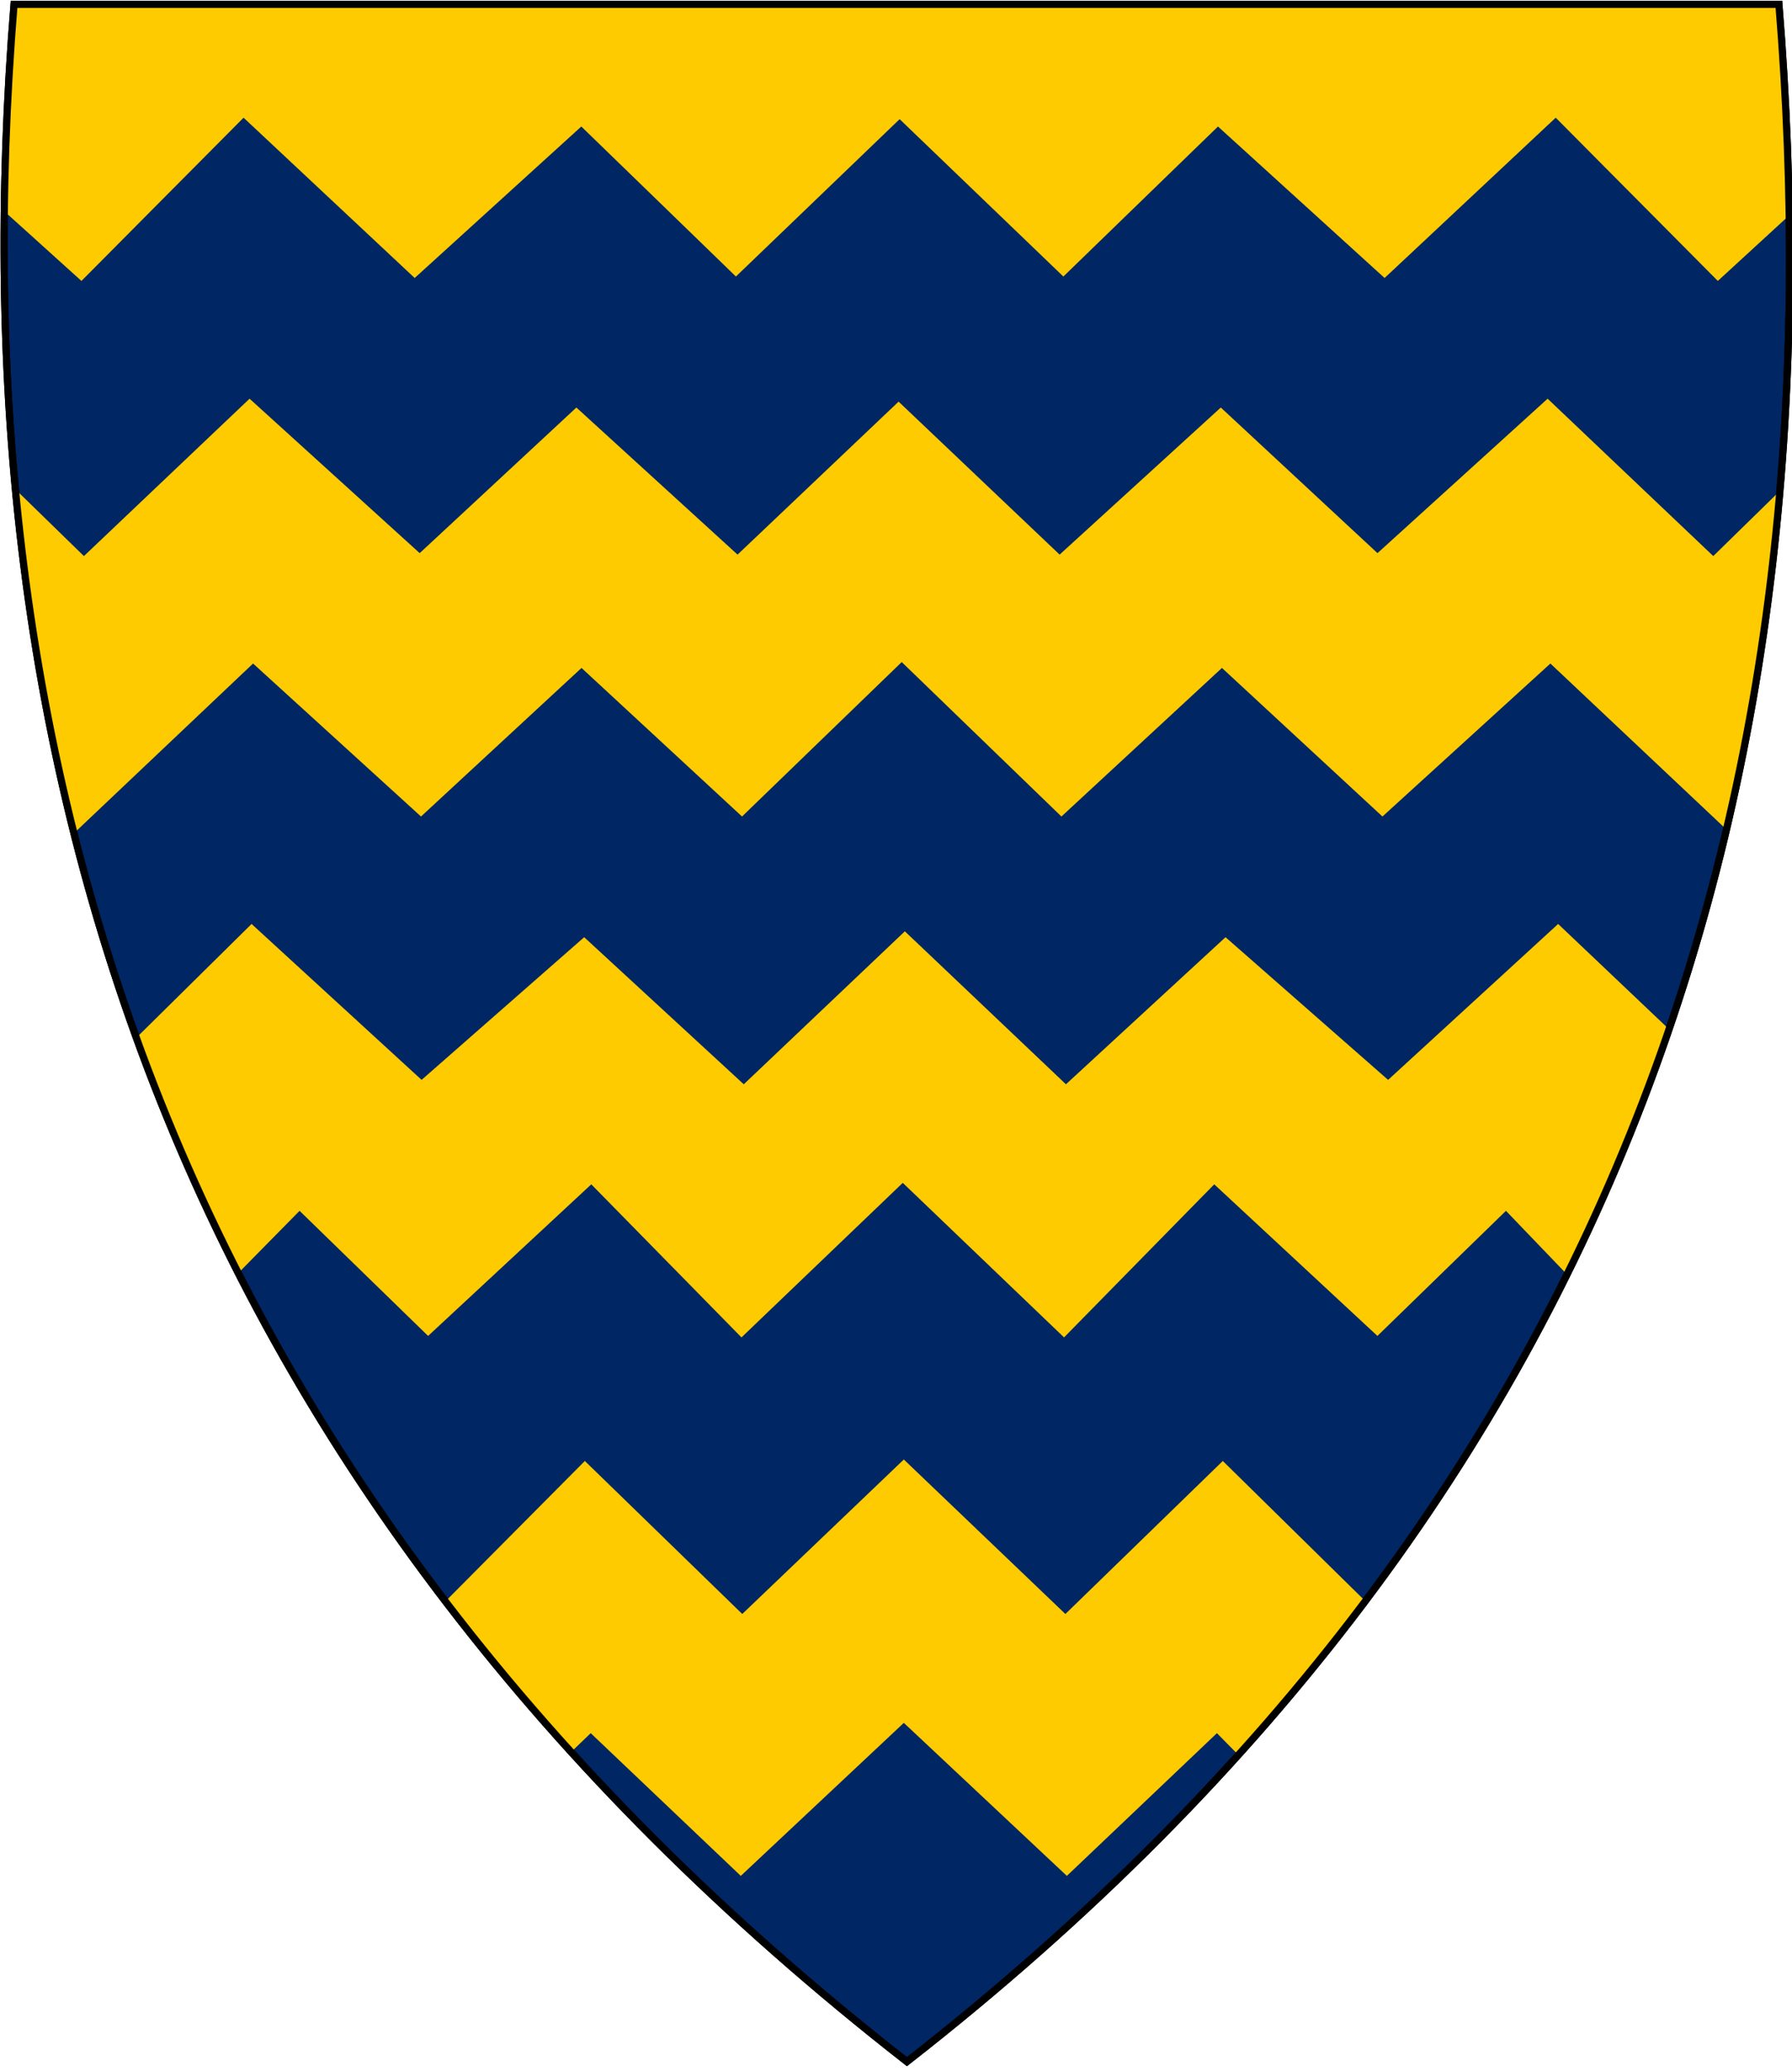 <?xml version="1.0" encoding="UTF-8" standalone="no"?>
<!-- Created with Inkscape (http://www.inkscape.org/) -->

<svg
   xmlns:dc="http://purl.org/dc/elements/1.1/"
   xmlns:cc="http://creativecommons.org/ns#"
   xmlns:rdf="http://www.w3.org/1999/02/22-rdf-syntax-ns#"
   xmlns:svg="http://www.w3.org/2000/svg"
   xmlns="http://www.w3.org/2000/svg"
   xmlns:sodipodi="http://sodipodi.sourceforge.net/DTD/sodipodi-0.dtd"
   xmlns:inkscape="http://www.inkscape.org/namespaces/inkscape"
   width="300"
   height="346.632"
   id="svg2"
   sodipodi:version="0.32"
   inkscape:version="0.91 r13725"
   version="1.0"
   sodipodi:docname="Coat_of_arms_of_Chad.svg"
   inkscape:output_extension="org.inkscape.output.svg.inkscape">
  <defs
     id="defs4" />
  <sodipodi:namedview
     id="base"
     pagecolor="#ffffff"
     bordercolor="#666666"
     borderopacity="1.0"
     inkscape:pageopacity="0.0"
     inkscape:pageshadow="2"
     inkscape:zoom="0.84285206"
     inkscape:cx="342.75931"
     inkscape:cy="300.76453"
     inkscape:document-units="px"
     inkscape:current-layer="layer1"
     showgrid="false"
     inkscape:window-width="1024"
     inkscape:window-height="712"
     inkscape:window-x="-4"
     inkscape:window-y="-4"
     fit-margin-top="0"
     fit-margin-left="0"
     fit-margin-right="0"
     fit-margin-bottom="1"
     inkscape:window-maximized="1" />
  <g
     inkscape:label="Capa 1"
     inkscape:groupmode="layer"
     id="layer1"
     transform="translate(-233.367,-282.647)">
    <g
       id="g3360"
       transform="matrix(1.155,0,0,1.155,-30.102,-104.139)"
       style="stroke-width:1.039;stroke-miterlimit:4;stroke-dasharray:none">
      <path
         sodipodi:nodetypes="cccc"
         d="M 359.565,633.681 C 252.565,550.17 221.21,445.466 230.148,335.511 l 255.806,0 c 8.938,109.954 -19.39,214.659 -126.389,298.17 z"
         style="fill:#002664;fill-opacity:1;fill-rule:evenodd;stroke:#000000;stroke-width:1.039;stroke-linecap:butt;stroke-linejoin:miter;stroke-miterlimit:4;stroke-dasharray:none;stroke-opacity:1"
         id="path2396"
         inkscape:connector-curvature="0" />
      <path
         sodipodi:nodetypes="ccccccccccccccccccccccccccccccccccccccccccccccccccccccccccccccccccccccccccccccc"
         d="m 487.497,366.047 c -0.152,-10.139 -0.71,-20.293 -1.542,-30.535 l -255.806,0 c -0.821,10.097 -1.302,20.149 -1.046,30.319 l 10.813,9.766 23.498,-23.66 24.803,23.234 24.151,-21.955 22.41,21.742 23.731,-22.808 23.731,22.808 22.41,-21.742 24.151,21.955 24.803,-23.234 23.498,23.66 10.396,-9.549 z M 310.83,588.861 c -7.293,-7.694 -12.467,-14.851 -18.143,-21.907 l 20.193,-20.331 22.817,22.177 23.418,-22.391 23.418,22.391 22.817,-22.177 20.807,20.458 c -5.576,7.319 -11.605,14.448 -18.554,22.143 l -3.106,-3.151 -21.751,20.685 -23.631,-22.177 -23.631,22.177 -21.751,-20.685 -2.902,2.789 z m -48.184,-69.466 c -5.701,-11.195 -10.593,-22.546 -14.634,-34.248 l 16.564,-16.355 24.645,22.597 23.564,-20.679 23.131,21.318 23.349,-22.171 23.349,22.171 23.131,-21.318 23.564,20.679 24.645,-22.597 16.076,15.263 c -4.113,12.031 -9.018,23.885 -14.607,35.724 l -9.032,-9.411 -18.629,18.133 -23.653,-21.973 -21.769,22.186 -23.378,-22.4 -23.378,22.4 -21.769,-22.186 -23.653,21.973 -18.629,-18.133 -8.887,9.027 z m -23.764,-63.801 c -4.097,-16.313 -6.933,-32.874 -8.541,-49.802 l 9.933,9.682 24.01,-22.81 24.659,22.384 22.712,-21.105 23.361,21.318 23.341,-22.171 23.341,22.171 23.361,-21.318 22.712,21.105 24.659,-22.384 24.01,22.81 9.801,-9.588 c -0.343,3.593 -2.741,27.042 -7.71,49.39 l -25.7,-24.229 -24.342,22.173 -23.265,-21.533 -23.265,21.533 -23.148,-22.386 -23.148,22.386 -23.265,-21.533 -23.265,21.533 -24.342,-22.173 -25.91,24.547 z"
         style="fill:#fecb00;fill-opacity:1;fill-rule:evenodd;stroke:none;stroke-width:1.039;stroke-miterlimit:4;stroke-dasharray:none"
         id="path2430"
         inkscape:connector-curvature="0" />
      <path
         inkscape:connector-curvature="0"
         id="path3311"
         style="fill:none;fill-opacity:1;fill-rule:evenodd;stroke:#000000;stroke-width:1.039;stroke-linecap:butt;stroke-linejoin:miter;stroke-miterlimit:4;stroke-dasharray:none;stroke-opacity:1"
         d="M 359.565,633.681 C 252.565,550.17 221.21,445.466 230.148,335.511 l 255.806,0 c 8.938,109.954 -19.39,214.659 -126.389,298.17 z"
         sodipodi:nodetypes="cccc" />
    </g>
    <g
       id="g8971"
       transform="matrix(0.707,0.017,-0.016,0.642,130.035,774.602)"
       style="fill:#ddc86a;fill-opacity:1;stroke:#000000;stroke-width:1.484;stroke-miterlimit:4;stroke-dasharray:none;stroke-opacity:1" />
    <g
       id="g7215"
       transform="matrix(-0.467,0.532,-0.482,-0.423,647.96,901.035)"
       style="fill:#ddc86a;fill-opacity:1;stroke:#000000;stroke-width:1.484;stroke-miterlimit:4;stroke-dasharray:none;stroke-opacity:1" />
    <g
       id="g7252"
       transform="matrix(-0.467,0.532,-0.482,-0.423,567.601,897.15)"
       style="fill:#ddc86a;fill-opacity:1;stroke:#000000;stroke-width:1.484;stroke-miterlimit:4;stroke-dasharray:none;stroke-opacity:1">
      <g
         id="g7288"
         transform="matrix(-0.053,1.101,-0.906,-0.053,511.954,-200.404)"
         style="fill:#ddc86a;fill-opacity:1;stroke:#000000;stroke-width:1.484;stroke-miterlimit:4;stroke-dasharray:none;stroke-opacity:1" />
    </g>
    <g
       id="g7264"
       transform="matrix(0.502,-0.498,0.452,0.456,83.535,1024.033)"
       style="fill:#ddc86a;fill-opacity:1;stroke:#000000;stroke-width:1.484;stroke-miterlimit:4;stroke-dasharray:none;stroke-opacity:1" />
    <g
       id="g7276"
       transform="matrix(0.523,0.477,-0.433,0.474,301.053,689.772)"
       style="fill:#ddc86a;fill-opacity:1;stroke:#000000;stroke-width:1.484;stroke-miterlimit:4;stroke-dasharray:none;stroke-opacity:1" />
    <g
       id="g8516"
       transform="matrix(1,0,0,1,455.775,1174.226)"
       style="fill:#f6cd6a;fill-opacity:1;stroke:#000000;stroke-width:1;stroke-miterlimit:4;stroke-dasharray:none;stroke-opacity:1">
      <g
         transform="translate(-26.528,-109.825)"
         id="g8276"
         style="fill:#f6cd6a;fill-opacity:1;stroke:#000000;stroke-width:1;stroke-miterlimit:4;stroke-dasharray:none;stroke-opacity:1" />
    </g>
  </g>
</svg>
